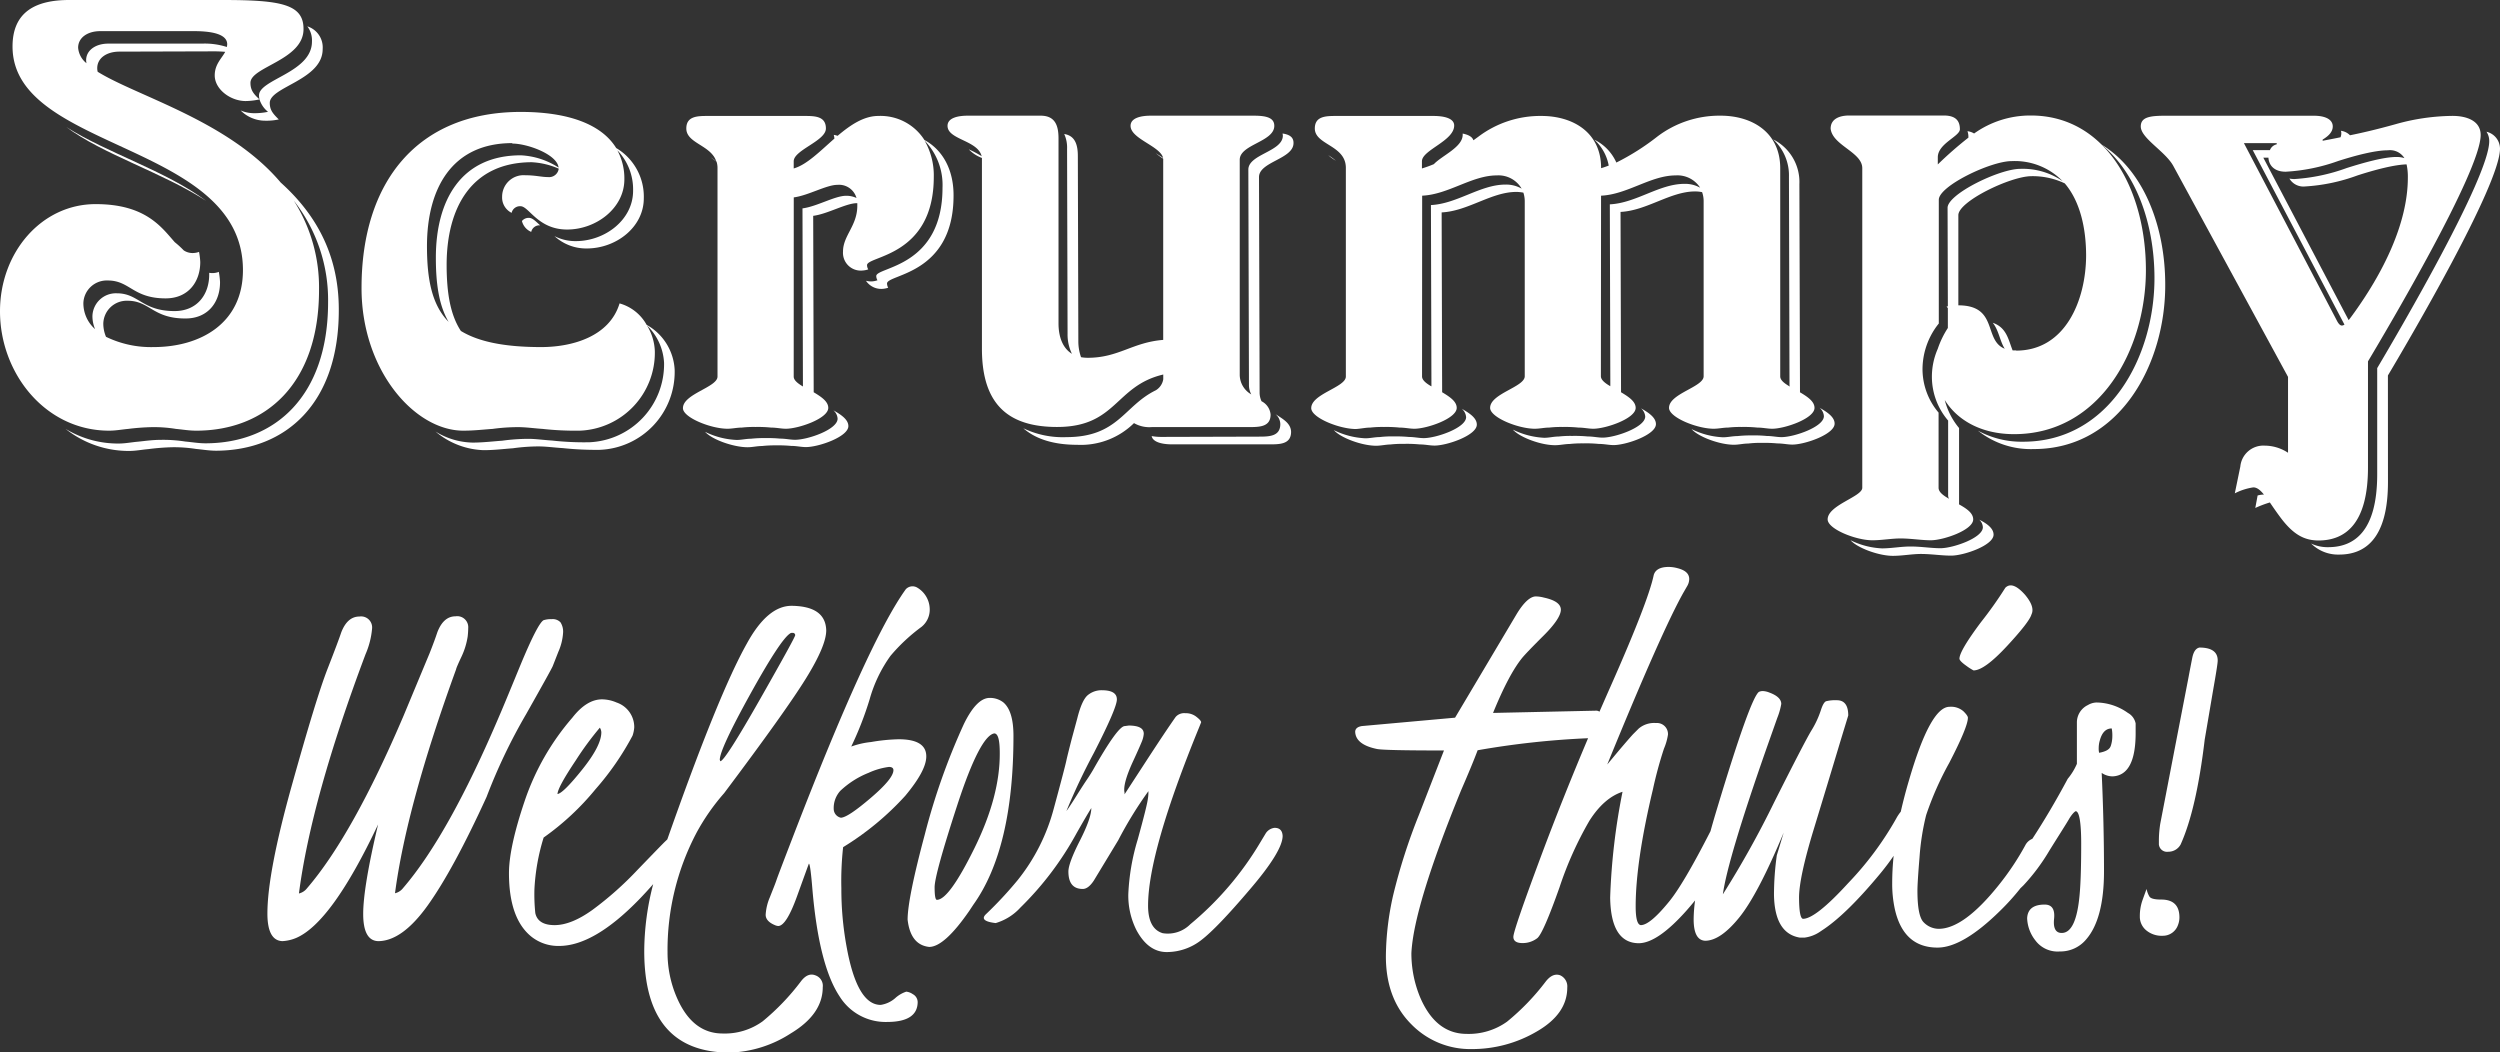<svg id="logo" xmlns="http://www.w3.org/2000/svg" viewBox="0 0 452.78 190.61"><rect x="0" y="0" width="452.78" height="190.61" fill="#333333" stroke="none"/><defs><style>.cls-1{fill:#fff;}</style></defs><title>logo</title><g id="top-logo"><path class="cls-1" d="M12,23c6.69,5,17.4,8.23,25.33,13.38C30,30.91,19.29,27.67,12,23Z"/><path class="cls-1" d="M61.36,56.06c0-10.32-4.48-17.57-10.52-23C41.41,21.89,24.91,17.48,17.69,13a2.82,2.82,0,0,1-.08-.65c0-1.84,1.72-3,4-3l16.95-.05a22.18,22.18,0,0,1,2.23.09c-.65,1.21-1.9,2.26-1.9,4.27,0,2.48,2.81,4.64,5.62,4.64A12.08,12.08,0,0,0,47,18a4.63,4.63,0,0,0,1.54,2.25A11.39,11.39,0,0,1,46,20.5,6.1,6.1,0,0,1,43.58,20,6.26,6.26,0,0,0,48,21.86a10.49,10.49,0,0,0,2.49-.23c-1.09-1.07-1.63-1.72-1.63-3,0-2.92,9.6-4.14,9.58-9.75a4,4,0,0,0-2.78-4.11,4.23,4.23,0,0,1,.84,2.76c0,5.62-9.6,6.83-9.59,9.75A3,3,0,0,0,47,18C45.9,17,45.36,16.3,45.36,15c0-2.91,9.61-4.1,9.61-9.72C55,.75,50.87,0,40.28,0H12.53C6.59,0,2.27,2.05,2.27,8.42,2.27,27.43,44,25.7,44,48.92c0,9.62-7.67,13.94-16.2,13.94A18.62,18.62,0,0,1,19.2,61a6.1,6.1,0,0,1-.49-2.41,4.24,4.24,0,0,1,4.41-4.12c4,0,4.55,3.23,10.49,3.21,4.1,0,6.26-3,6.24-6.6a13.67,13.67,0,0,0-.22-1.84,3.22,3.22,0,0,1-1.18.22,3.33,3.33,0,0,1-.56-.05l0,.32c0,3.57-2.14,6.59-6.25,6.61-5.94,0-6.48-3.22-10.48-3.22a4.25,4.25,0,0,0-4.42,4.12,6.08,6.08,0,0,0,.48,2.37,6.25,6.25,0,0,1-2.12-4.71,4.24,4.24,0,0,1,4.43-4.1c4,0,4.54,3.24,10.47,3.24,4.11,0,6.27-3,6.27-6.59a13.36,13.36,0,0,0-.22-1.83,3.48,3.48,0,0,1-1.19.21,2.91,2.91,0,0,1-1.58-.48,16.88,16.88,0,0,0-1.62-1.48c-2.33-2.6-5.19-6.9-14.29-6.9C7.56,36.93,0,45.68,0,56.38,0,67.61,8.21,78,19.77,78c1.18,0,2.26-.21,3.45-.32a41.49,41.49,0,0,1,4.32-.32,24.82,24.82,0,0,1,4.32.32c1.19.11,2.38.32,3.67.32,12.53,0,22.25-8.42,22.25-25.48a29.22,29.22,0,0,0-4.57-16.18,29.15,29.15,0,0,1,6.21,18.4c0,17.06-9.66,25.52-22.18,25.55-1.3,0-2.49-.22-3.67-.32a26.07,26.07,0,0,0-4.33-.31c-1.72,0-3.13.23-4.32.34s-2.26.33-3.45.33a18.28,18.28,0,0,1-9.6-2.66,18.36,18.36,0,0,0,11.54,4c1.19,0,2.27-.23,3.46-.33A40.85,40.85,0,0,1,31.19,81a25.94,25.94,0,0,1,4.32.31c1.19.11,2.38.32,3.67.32C51.71,81.57,61.41,73.12,61.36,56.06ZM14.15,8.64c0-1.84,1.73-3,4-3h17c3.56,0,6,.65,6,2.38a2.63,2.63,0,0,1-.07.49A13,13,0,0,0,36.6,7.9l-17,0c-2.27,0-4,1.2-4,3a3.31,3.31,0,0,0,.06.55A4,4,0,0,1,14.15,8.64Z"/><path class="cls-1" d="M96.21,42a1.53,1.53,0,0,1,1.61-1.19h0c-.8-.74-1.39-1.35-2-1.35a1.56,1.56,0,0,0-1.29.57A2.89,2.89,0,0,0,96.21,42Z"/><path class="cls-1" d="M144,79.65c-.86,0-1.72-.21-2.7-.21a25.29,25.29,0,0,0-2.81-.1,21.72,21.72,0,0,0-2.48.12c-.86,0-1.73.22-2.59.22a14.31,14.31,0,0,1-5.72-1.47C129,79.66,132.91,81,135.4,81c.87,0,1.73-.22,2.6-.22a21.62,21.62,0,0,1,2.48-.12,25.38,25.38,0,0,1,2.81.1c1,0,1.84.22,2.7.21,2.27,0,7.66-1.86,7.66-3.8,0-1.18-1.31-2.07-2.73-2.87a2.16,2.16,0,0,1,.78,1.52C151.71,77.79,146.31,79.65,144,79.65Z"/><path class="cls-1" d="M232.29,24.18l.05.37c0,2.92-6.25,3.36-6.25,6.17l.11,39a3.63,3.63,0,0,0,.42,1.71,4.14,4.14,0,0,1-2.09-3.49v-39c0-2.8,6.26-3.24,6.26-6.15,0-1.51-1.51-1.84-3.78-1.84H208.44c-1.62,0-3.68.33-3.68,1.84,0,2.36,5.39,3.66,5.9,5.83-.42-.3-.88-.58-1.34-.88a12.38,12.38,0,0,0,1.35,1,1.43,1.43,0,0,1,0,.22V61.56C205.09,62,202.6,64.8,197,64.8a6.64,6.64,0,0,1-1.21-.11,8.62,8.62,0,0,1-.49-2.94l-.09-33.48c0-2.11-.53-3.7-2.47-4a5.86,5.86,0,0,1,.52,2.68l.09,33.48a8,8,0,0,0,.79,3.65c-1.63-1-2.43-3-2.43-5.51V25.06c0-2.38-.65-4.11-3.24-4.11H175.28c-1.62,0-3.67.33-3.67,1.84,0,2.52,5.46,2.59,6.18,5.5a19.19,19.19,0,0,0-2.33-1.24,6.39,6.39,0,0,0,2.38,1.56c0,.11,0,.21,0,.33V63.18c0,10.05,4.76,14.15,13.61,14.15,10.8,0,10.48-7.45,19.23-9.5v.86a2.86,2.86,0,0,1-1.36,2c-5.81,2.84-6.79,8.46-16.17,8.48a16.51,16.51,0,0,1-7.82-1.61c2.29,2,5.56,3,9.77,3a13.7,13.7,0,0,0,10.28-3.93,5.54,5.54,0,0,0,3.24.72h17.5c1.94,0,4,0,4-2.27a3,3,0,0,0-1.64-2.41,3.69,3.69,0,0,1-.35-1.59l-.11-39c0-2.81,6.25-3.26,6.25-6.17C234.29,24.83,233.53,24.37,232.29,24.18Z"/><path class="cls-1" d="M231,75a2.43,2.43,0,0,1,.88,1.8c0,2.27-2.05,2.28-4,2.28l-17.5.05a9.69,9.69,0,0,1-1.8-.15c.19,1,1.63,1.5,3.75,1.5l17.5,0c1.94,0,4,0,4-2.28C233.78,76.65,232.37,75.9,231,75Z"/><path class="cls-1" d="M322.67,79.17c-.86,0-1.73-.21-2.7-.21a23.15,23.15,0,0,0-2.81-.1,21.72,21.72,0,0,0-2.48.12c-.87,0-1.73.21-2.59.22a14.29,14.29,0,0,1-5.72-1.48c1.29,1.45,5.17,2.83,7.66,2.83.87,0,1.73-.22,2.59-.22a18.08,18.08,0,0,1,2.49-.12,25.19,25.19,0,0,1,2.8.1c1,0,1.84.21,2.71.21,2.26,0,7.66-1.86,7.65-3.8,0-1.18-1.31-2.07-2.72-2.87a2.18,2.18,0,0,1,.78,1.52C330.33,77.32,324.94,79.16,322.67,79.17Z"/><path class="cls-1" d="M241.94,29.11a11.31,11.31,0,0,0-1.37-1A9.25,9.25,0,0,0,241.94,29.11Z"/><path class="cls-1" d="M290.27,79.26c-.86,0-1.73-.21-2.7-.21a25.47,25.47,0,0,0-2.81-.1,19.79,19.79,0,0,0-2.49.11c-.86,0-1.72.23-2.59.23A14.37,14.37,0,0,1,274,77.81c1.3,1.45,5.18,2.84,7.67,2.82.87,0,1.73-.21,2.59-.22a21.78,21.78,0,0,1,2.49-.11,23.23,23.23,0,0,1,2.81.1c1,0,1.83.21,2.69.21,2.27,0,7.67-1.86,7.66-3.8,0-1.18-1.3-2.07-2.72-2.87a2.16,2.16,0,0,1,.78,1.52C297.93,77.4,292.54,79.25,290.27,79.26Z"/><path class="cls-1" d="M251.82,80.5a19.63,19.63,0,0,1,2.49-.11,23.23,23.23,0,0,1,2.81.1c1,0,1.83.21,2.7.21,2.26,0,7.66-1.86,7.65-3.8,0-1.19-1.31-2.07-2.73-2.87a2.19,2.19,0,0,1,.79,1.52c0,1.94-5.39,3.79-7.66,3.8-.87,0-1.73-.21-2.7-.21a25.38,25.38,0,0,0-2.81-.1,17.87,17.87,0,0,0-2.48.12c-.87,0-1.73.22-2.59.22a14.29,14.29,0,0,1-5.72-1.48c1.29,1.45,5.17,2.83,7.66,2.83C250.1,80.73,251,80.51,251.82,80.5Z"/><path class="cls-1" d="M351.45,99.29c-1.72,0-3.56-.32-5.5-.31-1.62,0-3.35.33-5.08.34a14.33,14.33,0,0,1-5.72-1.48c1.3,1.45,5.18,2.83,7.67,2.83,1.73,0,3.45-.34,5.07-.34,1.95,0,3.78.31,5.51.3,2.27,0,7.66-1.85,7.66-3.8,0-1.14-1.19-2-2.59-2.71a2,2,0,0,1,.65,1.37C359.12,97.43,353.72,99.28,351.45,99.29Z"/><path class="cls-1" d="M390.2,50.26C390.24,64.62,382,80,366.41,80a16.49,16.49,0,0,1-8.18-2,15.36,15.36,0,0,0,10.13,3.33c15.55,0,23.83-15.4,23.79-29.76,0-10.84-4.06-20.9-11.6-25.42C386.83,31.18,390.17,40.39,390.2,50.26Z"/><path class="cls-1" d="M452.78,26.92a3.17,3.17,0,0,0-2.45-3.06,3,3,0,0,1,.5,1.71c0,6.59-16.64,34.93-20.29,41.1l0,19.23c0,10.36-4.18,13.18-8.82,13.2a7,7,0,0,1-3.15-.66,6.92,6.92,0,0,0,5.09,2c4.65,0,8.85-2.83,8.83-13.2L432.48,68C436.14,61.85,452.8,33.51,452.78,26.92Z"/><path class="cls-1" d="M83.92,78c1.94,0,3.67-.21,5.29-.32a34.05,34.05,0,0,1,4.64-.32c1.41,0,2.81.21,4.43.32A54.55,54.55,0,0,0,105,78a14.13,14.13,0,0,0,13.6-14.36,9.46,9.46,0,0,0-1.43-4.7,10.12,10.12,0,0,1,3.1,6.76,14.15,14.15,0,0,1-13.57,14.4,52.91,52.91,0,0,1-6.7-.31c-1.62-.1-3-.32-4.43-.31a35.85,35.85,0,0,0-4.64.34c-1.62.11-3.35.33-5.29.34a13.24,13.24,0,0,1-6.76-2,14.19,14.19,0,0,0,8.7,3.37c2,0,3.68-.23,5.3-.34a34.16,34.16,0,0,1,4.64-.34c1.4,0,2.81.21,4.43.31a56.9,56.9,0,0,0,6.69.31A14.13,14.13,0,0,0,122.19,67a9.87,9.87,0,0,0-5.08-8.17,8.08,8.08,0,0,0-4.9-3.88C110.38,61,103.57,62.86,98,62.86c-6.74,0-11.38-1-14.53-2.92C81.54,57,80.9,53,80.89,48c0-10.37,4.48-18.59,15.39-18.62a13.85,13.85,0,0,1,4.91,1.17,1.75,1.75,0,0,1-1.94,1.52c-1.19,0-2.27-.33-4.1-.33a3.89,3.89,0,0,0-4.21,3.89,3.1,3.1,0,0,0,1.72,2.92,1.55,1.55,0,0,1,1.62-1.2c1.52,0,3.14,4.22,8.43,4.22s10.37-3.89,10.37-9.08a10.73,10.73,0,0,0-1.27-5.27,10.19,10.19,0,0,1,2.85,7.35c0,5.18-5,9.08-10.35,9.1a8.3,8.3,0,0,1-3.89-.91A8.46,8.46,0,0,0,106.26,45c5.4,0,10.36-3.92,10.34-9.1a10.23,10.23,0,0,0-5-9.09c-2.64-4.29-8.64-6.54-17.29-6.54-18.79,0-28.83,12.75-28.83,31.86C65.45,67,75.06,78,83.92,78Zm8.85-52c2.74,0,8.13,1.95,8.4,4.35a13.77,13.77,0,0,0-6.84-2.22c-10.91,0-15.42,8.24-15.39,18.62,0,4.8.6,8.64,2.31,11.55-3-3.06-3.92-7.62-3.92-13.72C77.33,34.13,81.86,25.92,92.77,25.92Z"/><path class="cls-1" d="M131.76,77.65c.86,0,1.72-.21,2.59-.21a19.56,19.56,0,0,1,2.48-.11,23,23,0,0,1,2.81.11c1,0,1.84.21,2.7.21,2.27,0,7.67-1.84,7.67-3.78,0-1.16-1.26-2-2.64-2.83l-.09-31.95c2.59-.33,5.93-2.28,7.88-2.29h.11c0,.15,0,.3,0,.45,0,3.67-2.59,5.4-2.59,8.32A3.22,3.22,0,0,0,156.16,49a4.2,4.2,0,0,0,1.09-.21,1.58,1.58,0,0,1-.22-.76c0-1.73,12.09-1.51,12.09-16a12.63,12.63,0,0,0-1.67-6.57A11.53,11.53,0,0,1,170.7,34c0,14.48-12,14.3-12,16a1.58,1.58,0,0,0,.22.76,3.76,3.76,0,0,1-1.08.21,3.7,3.7,0,0,1-1-.12,3.31,3.31,0,0,0,2.94,1.47,4.05,4.05,0,0,0,1.08-.21,1.7,1.7,0,0,1-.21-.76c0-1.73,12.09-1.55,12.05-16,0-4.67-2-8.22-5.28-10A9.42,9.42,0,0,0,159.08,21c-2.66,0-5.09,1.66-7.38,3.6a3.59,3.59,0,0,0-.7-.17,2.67,2.67,0,0,1,.12.67c-2.58,2.26-5,4.74-7.37,5.41v-1.3c0-2.05,5.83-3.67,5.83-5.94s-2.06-2.27-4-2.27H128.3c-1.94,0-4,0-4,2.27,0,2.7,4.45,3,5.42,5.94-.34-.26-.68-.5-1-.73a9,9,0,0,0,1.05.78,3.68,3.68,0,0,1,.18,1.14v37.8c0,1.94-6.26,3.13-6.26,5.72C123.66,75.6,128.73,77.65,131.76,77.65Zm12-41.9c2.59-.33,5.93-2.27,7.88-2.27a3.28,3.28,0,0,1,3.48,2.38,4.21,4.21,0,0,0-1.9-.4c-2,0-5.29,1.95-7.88,2.28L145.42,70c-.95-.57-1.67-1.14-1.67-1.8Z"/><path class="cls-1" d="M248.17,77.44a19.71,19.71,0,0,1,2.49-.11,23.16,23.16,0,0,1,2.81.11c1,0,1.83.21,2.7.21,2.26,0,7.66-1.84,7.66-3.78,0-1.16-1.25-2-2.64-2.83l-.09-32.57c4.76-.23,9-3.7,13.49-3.71a6.76,6.76,0,0,1,1.31.13,5,5,0,0,1,.25,1.5V68.15c0,1.94-6.27,3.13-6.27,5.72,0,1.73,5.08,3.78,8.1,3.78.87,0,1.73-.21,2.59-.21a19.71,19.71,0,0,1,2.49-.11,23.16,23.16,0,0,1,2.81.11c1,0,1.83.21,2.7.21,2.26,0,7.67-1.84,7.67-3.78,0-1.16-1.26-2-2.65-2.83l-.09-32.66c4.75-.23,9-3.7,13.5-3.71a6.43,6.43,0,0,1,1.27.13,4.87,4.87,0,0,1,.28,1.59V68.15c0,1.94-6.27,3.13-6.27,5.72,0,1.73,5.08,3.78,8.1,3.78.87,0,1.73-.21,2.59-.21a19.71,19.71,0,0,1,2.49-.11,23.08,23.08,0,0,1,2.81.11c1,0,1.84.21,2.7.21,2.27,0,7.66-1.84,7.66-3.78,0-1.16-1.24-2-2.63-2.82v0l-.11-37.69a8.64,8.64,0,0,0-4.76-8.12A8.8,8.8,0,0,1,324,32l.1,37.69a.87.87,0,0,0,.06.32c-1-.58-1.74-1.16-1.74-1.83V30.46c0-6.48-5.08-9.51-10.8-9.51a18.6,18.6,0,0,0-11.45,3.78,43.23,43.23,0,0,1-7.43,4.71,8.42,8.42,0,0,0-4-4.15,8.36,8.36,0,0,1,2.62,4.7c-.45.17-.9.33-1.38.47C290,24,284.9,21,279.17,21a18.6,18.6,0,0,0-11.45,3.78l-.87.63c-.19-.63-.89-1-1.94-1.22l0,.22c0,2.25-3.74,3.75-5.22,5.32a22.66,22.66,0,0,1-2.16.78v-1.3c0-2.05,5.84-3.67,5.84-6.48,0-1.19-1.52-1.73-3.79-1.73H242.13c-1.95,0-4,0-4,2.27,0,3,5.62,3,5.62,7.13v37.8c0,1.94-6.27,3.13-6.27,5.72,0,1.73,5.08,3.78,8.1,3.78C246.45,77.65,247.31,77.44,248.17,77.44Zm41.8-42c4.75-.21,9-3.67,13.5-3.67A4.87,4.87,0,0,1,307.92,34a5.52,5.52,0,0,0-2.87-.7c-4.54,0-8.74,3.48-13.49,3.71l.09,32.73a.76.76,0,0,0,0,.21c-1-.58-1.71-1.16-1.71-1.82Zm-32.4,0c4.75-.21,9-3.67,13.5-3.67a4.84,4.84,0,0,1,4.52,2.4,5.62,5.62,0,0,0-2.94-.74c-4.54,0-8.74,3.48-13.49,3.71l.09,32.72a.5.5,0,0,0,0,.12c-1-.57-1.7-1.15-1.7-1.81Z"/><path class="cls-1" d="M337.28,30.46V88.35c0,1.61-6.27,3.13-6.27,5.72,0,1.73,5.08,3.78,8.1,3.78,1.73,0,3.46-.33,5.08-.33,1.94,0,3.78.33,5.51.33,2.26,0,7.67-1.84,7.67-3.78,0-1.15-1.18-1.95-2.56-2.72a.78.78,0,0,1,0-.22l0-13.61a12.83,12.83,0,0,1-2.59-5.07c2.21,3.58,6.52,6.18,12.56,6.18,15.55,0,23.87-15.34,23.87-29.71,0-14.69-7.35-28-20.84-28a17.51,17.51,0,0,0-10.28,3.26,2.92,2.92,0,0,0-1.2-.42,3,3,0,0,1,.17,1.07s0,.06,0,.1a69.13,69.13,0,0,0-5.54,4.85v-1.3c0-2.48,4-3.78,4-5.07,0-1.52-.75-2.49-2.92-2.49H334.9c-1.62,0-3.35.54-3.35,2.38C331.88,26.35,337.28,27.54,337.28,30.46Zm27.86,33-.63,0c-.76-1.86-1.06-4.14-3.6-5,1.11,1.38,1.29,3.32,2.17,4.7-3.88-1.54-1.12-7.85-8.4-7.86l0-16.33c0-2.49,9.37-7,13.15-7.06a13.53,13.53,0,0,1,6.12,1.3c2.83,3.31,3.87,8.23,3.87,13.12C377.78,54.33,374.1,63.5,365.14,63.5Zm-14-4.86V36.18c0-2.49,9.4-7,13.18-7a12.11,12.11,0,0,1,9.25,3.63,12.73,12.73,0,0,0-7.68-2.23c-3.78,0-13.17,4.57-13.16,7.06l.05,17.85-.24,0c.09.11.16.22.24.33V59.4a16.67,16.67,0,0,0-1.83,3.78,12.61,12.61,0,0,0-1.06,5.22,12.2,12.2,0,0,0,2.94,7.77l0,13.61a1.14,1.14,0,0,0,.17.56c-1.05-.6-1.9-1.22-1.9-2V74.73A12.2,12.2,0,0,1,348.19,67,13.25,13.25,0,0,1,351.1,58.64Z"/><path class="cls-1" d="M428.87,84.67V65.45c3.67-6.16,20.41-34.45,20.41-41,0-2.6-2.59-3.46-5.08-3.46a39,39,0,0,0-10.36,1.51c-3.58,1-6.21,1.59-8.23,2a2.76,2.76,0,0,0-1.64-.81,1.33,1.33,0,0,1,.07.45,1.89,1.89,0,0,1-.14.72c-1.38.29-2.41.47-3.24.64v-.22c1.08-.65,1.83-1.4,1.83-2.38,0-1.18-1.18-1.94-3.45-1.94H392.25c-2.81,0-4.53.22-4.53,1.94,0,2.17,4.53,4.54,5.94,7.24l20.73,38.12V82a7.72,7.72,0,0,0-4.21-1.29,4.19,4.19,0,0,0-4.43,3.78l-1,4.86a10.77,10.77,0,0,1,3.35-1.08c.68,0,1.28.5,1.93,1.31a1.18,1.18,0,0,0-.2,0,4.39,4.39,0,0,0-.95.16L408.46,92a20.24,20.24,0,0,1,2.64-1c.54.79,1.15,1.69,1.89,2.68,2.48,3.34,4.54,4.21,7,4.21C424.65,97.85,428.87,95,428.87,84.67Zm-5.4-55.51c3.13-1,6.69-1.94,9-1.94a3.08,3.08,0,0,1,3,1.42,4.72,4.72,0,0,0-1.45-.21c-2.27,0-5.83,1-9,2a33.59,33.59,0,0,1-9.49,2,4.87,4.87,0,0,1-.89-.09,2.94,2.94,0,0,0,2.83,1.43,33,33,0,0,0,9.5-2c3.1-1,6.63-1.94,8.89-2a10.38,10.38,0,0,1,.23,2.4c0,8.32-4.54,17.4-10.15,25.06q-.31.43-.57.75L409.91,28.55h.93c.07,1.34,1,2.55,3.12,2.55A33.51,33.51,0,0,0,423.47,29.16ZM406.4,25.92h5.94v.22a1.69,1.69,0,0,0-1.23,1.05H408l16.61,31.6a.87.87,0,0,1-.46.17c-.43,0-.75-.54-1.07-1.19Z"/></g><g id="sub-logo"><path class="cls-1" d="M100.12,120.61l1-2.55a10,10,0,0,0,.86-3.45,3.1,3.1,0,0,0-.47-1.9,1.92,1.92,0,0,0-1.61-.57,4.21,4.21,0,0,0-1.46.19q-1.08.61-4.31,8.43c-2.14,5.22-3.36,8.13-3.64,8.76Q81.26,151.24,73,160.84a2.59,2.59,0,0,1-1.46.94q2.08-15.84,11.07-40.57,0-.21,1-2.34a13.08,13.08,0,0,0,1.09-3.58,14.48,14.48,0,0,0,.1-1.51,2,2,0,0,0-2.29-2.16c-1.49,0-2.59,1-3.32,2.94-.28.86-.74,2.12-1.4,3.79L77.1,120l-4,9.61q-9.24,21.66-17.5,31.27a2.59,2.59,0,0,1-1.46.94q2.23-17.15,12.06-43.32a14.83,14.83,0,0,0,1.19-4.68,2,2,0,0,0-2.29-2.16c-1.49,0-2.59,1-3.32,2.94-.28.86-1.1,3.06-2.47,6.57s-3.52,10.56-6.47,21.12-4.41,18.28-4.41,23.16q0,4.89,2.7,5a7.33,7.33,0,0,0,2.49-.57q6.45-2.75,14.86-20.57-2.7,11.37-2.7,16.21t2.7,4.93q4.36,0,9-6.49t10.65-19.64a101.44,101.44,0,0,1,7.17-15Q100,121,100.12,120.61Z"/><path class="cls-1" d="M147.66,176.64c-.9-.35-1.77,0-2.6,1.09a42.26,42.26,0,0,1-6.93,7.24,11.69,11.69,0,0,1-7.25,2.21q-5.5,0-8.31-6.54a20.44,20.44,0,0,1-1.67-8.11,45.51,45.51,0,0,1,5.25-21.71,38.86,38.86,0,0,1,5-7.17q11.12-14.81,14.8-20.75t3.69-8.71q-.1-4.41-6.28-4.47-4.36,0-8.11,6.86-5.16,9.18-14.39,35.44l-.3.29c-.41.38-2.06,2.09-5,5.13a60.33,60.33,0,0,1-8.23,7.33q-3.86,2.78-6.89,2.78c-2,0-3.18-.73-3.49-2.18a33.33,33.33,0,0,1-.16-4.3,37.84,37.84,0,0,1,1.67-9.38,47.59,47.59,0,0,0,9.4-8.76,50.48,50.48,0,0,0,6.7-9.69,5.85,5.85,0,0,0,.31-1.5,4.7,4.7,0,0,0-3.21-4.51,6.74,6.74,0,0,0-2.62-.57c-1.86,0-3.66,1.11-5.38,3.32A45,45,0,0,0,95,145.14q-2.82,8.36-2.82,13,0,8.16,4,11.45a7.79,7.79,0,0,0,5.09,1.73q6.3,0,14.5-8.44c.9-.93,1.74-1.85,2.53-2.75a48.61,48.61,0,0,0-1.62,12.12q0,18.39,15.54,18.39a21.53,21.53,0,0,0,11-3.48q5.79-3.48,5.79-8.37A2,2,0,0,0,147.66,176.64ZM135.89,125.7q5.54-10,7.25-11c.07-.07.22-.09.47-.08a.42.42,0,0,1,.41.42q0,.39-6.36,11.58t-7.2,11.25l-.1-.26Q130.36,135.7,135.89,125.7Zm-31.6,12a55.3,55.3,0,0,1,4.35-5.91,1.74,1.74,0,0,1,.27.83c0,1.63-1.15,3.87-3.45,6.74s-3.79,4.35-4.49,4.45C101,143,102.08,141,104.29,137.7Z"/><path class="cls-1" d="M165.33,180.06a2.58,2.58,0,0,0-1.19-.46,5.53,5.53,0,0,0-2,1.17A5.16,5.16,0,0,1,159.5,182q-4.29,0-6.19-10.64a57.55,57.55,0,0,1-.93-10.48,55.8,55.8,0,0,1,.32-7.45,51.35,51.35,0,0,0,11.25-9.3c2.5-3,3.78-5.34,3.81-7.07q.06-3.17-5-3.17a33,33,0,0,0-5,.5,14.91,14.91,0,0,0-3.59.82,60.43,60.43,0,0,0,3.33-8.55,25,25,0,0,1,3.78-7.88,32.63,32.63,0,0,1,5.62-5.25,4,4,0,0,0,1.48-3.35,4.59,4.59,0,0,0-2.2-3.72,1.67,1.67,0,0,0-2.13.26q-6.82,9.47-20.44,44.83c-1.74,4.52-2.75,7.16-3,7.9s-.68,1.77-1.19,3.08a9.38,9.38,0,0,0-.75,3.14c0,.79.56,1.42,1.69,1.89a1.81,1.81,0,0,0,.58.15q1.46,0,3.4-5.35c1.29-3.57,2-5.54,2.16-5.94.17,0,.39,1.57.64,4.69q1.19,13.77,4.94,19.38a9.81,9.81,0,0,0,8.55,4.6c3.64,0,5.5-1.16,5.57-3.51A1.65,1.65,0,0,0,165.33,180.06ZM151,146.61a4.63,4.63,0,0,1,1.19-3.38,16.13,16.13,0,0,1,5.14-3.27A12.64,12.64,0,0,1,161,138.9c.54,0,.81.21.81.59,0,1-1.33,2.65-4.08,5s-4.56,3.57-5.43,3.61A1.64,1.64,0,0,1,151,146.61Z"/><path class="cls-1" d="M181.74,127.23a3.92,3.92,0,0,0-2.5-.83c-1.59,0-3.15,1.61-4.67,4.73a118.63,118.63,0,0,0-7.09,20.05q-3.1,11.58-3.1,15.38c.35,3.05,1.65,4.69,3.9,4.94q2.76,0,7.28-6.55l.72-1.09q7.28-10.19,7.27-30.6Q183.55,128.79,181.74,127.23Zm-5.25,26.37q-4.62,9.38-6.81,9.37c-.27,0-.41-.76-.41-2.28s1.37-6.48,4.1-14.86,5-12.71,6.7-13c.7,0,1,1.23,1,3.59Q181.11,144.22,176.49,153.6Z"/><path class="cls-1" d="M230.85,149.93a2.2,2.2,0,0,0-1.61,1l-1,1.66a57.1,57.1,0,0,1-12.67,14.81,5.73,5.73,0,0,1-5,1.61q-2.64-.81-2.64-5,0-9.7,9.3-32.41l.31-.78c0-.24-.32-.58-.86-1a3.07,3.07,0,0,0-2-.65,2.05,2.05,0,0,0-1.75.67q-1.8,2.55-5.48,8.21l-3.78,5.81v-.3c-.24-1,.25-2.84,1.46-5.51,1-2.15,1.55-3.44,1.72-3.87a4.66,4.66,0,0,0,.3-1.28c0-1-.86-1.47-2.69-1.5l-.74.1q-1.27,0-5.76,7.95c-.59,1-1,1.59-1.19,1.87s-.81,1.21-1.81,2.81-1.62,2.51-1.82,2.75a115.9,115.9,0,0,1,5-10.57q4.14-8.09,4.14-9.64c0-1.11-.91-1.66-2.73-1.66a3.9,3.9,0,0,0-2.53.88q-1.08.89-1.91,4.21l-1,3.69c-.48,1.87-.82,3.22-1,4.05s-.93,3.7-2.26,8.6a35,35,0,0,1-6.57,13,70.13,70.13,0,0,1-5.71,6.13c-.87.84-.28,1.37,1.76,1.61a9.78,9.78,0,0,0,4.47-2.8A57,57,0,0,0,195,150.87q1.88-3.31,2.65-4.52c0,1.21-.69,3.19-2.08,5.92s-2.07,4.59-2.07,5.56c0,2.12.87,3.17,2.6,3.17.67,0,1.33-.5,2-1.51l4.43-7.32a71.68,71.68,0,0,1,5.46-8.88,7.19,7.19,0,0,1-.1,1.4q-.15,1.25-1.85,7.4a39.7,39.7,0,0,0-1.69,9.85,13.92,13.92,0,0,0,1.46,6.49q2.13,4,5.51,4a10.16,10.16,0,0,0,6.26-2.18q2.86-2.19,8.79-9.17c4-4.66,5.93-7.88,5.93-9.69C232.25,150.44,231.78,149.93,230.85,149.93Z"/><path class="cls-1" d="M356.12,120.58a10,10,0,0,0,1.31.84c1.34,0,3.37-1.51,6.07-4.42s4.17-4.82,4.42-5.71c.45-.91.07-2.08-1.14-3.54q-2.29-2.59-3.59-1.3a71.19,71.19,0,0,1-4.42,6.24q-3.88,5.19-3.89,6.6C354.88,119.56,355.3,120,356.12,120.58Z"/><path class="cls-1" d="M385.39,129.12a10,10,0,0,0-5.66-1.89,3.22,3.22,0,0,0-1.58.46,3.49,3.49,0,0,0-2,3.21v7.44a11,11,0,0,1-1.66,2.71q-3.13,5.85-6.41,10.87a2.49,2.49,0,0,0-1.28,1.18,48.6,48.6,0,0,1-4.78,7.17q-6.35,7.95-10.91,7.95a3.83,3.83,0,0,1-2.73-1.2q-1.11-1.14-1.11-5.71c0-.9.12-2.92.38-6.05a44,44,0,0,1,1.2-7.64,56.63,56.63,0,0,1,4.18-9.45c2.25-4.35,3.38-7.07,3.38-8.18q0-.37-.81-1.17a3.41,3.41,0,0,0-2.52-.81q-3.48,0-7.37,13.41c-.57,1.93-1.05,3.79-1.46,5.59a7.72,7.72,0,0,0-.83,1.25,58,58,0,0,1-8.68,11.67q-5.92,6.48-8.2,6.48c-.46-.07-.69-1.32-.71-3.75s.87-6.58,2.66-12.46,3.23-10.63,4.32-14.26,1.75-5.74,1.93-6.36q0-2.76-2.07-2.76a6.87,6.87,0,0,0-1.93.18c-.34.12-.67.7-1,1.75a17,17,0,0,1-1.72,3.63q-1.24,2.07-6.69,12.91a175.12,175.12,0,0,1-9.3,16.68q.89-6.39,7.85-26.27l2-5.66a12.57,12.57,0,0,0,.73-2.55c0-.86-.76-1.55-2.18-2.07a3.52,3.52,0,0,0-1.15-.26,1.62,1.62,0,0,0-.72.15Q317,126.45,311,146.38c-.44,1.45-.84,2.83-1.21,4.16q-5,9.79-7.62,12.9-3.37,4.11-5,4.11c-.62-.07-.93-1.2-.93-3.38q0-8.1,3.12-21.19a73.15,73.15,0,0,1,2-7.38,10.62,10.62,0,0,0,.73-2.55,2,2,0,0,0-2.18-2.1,4.31,4.31,0,0,0-3.12,1l-1,1c-.51.55-1.42,1.6-2.7,3.11l-2,2.4q9.87-24.17,13.82-31.17l.72-1.25a2.58,2.58,0,0,0,.31-1.15c0-1-.72-1.64-2.18-2a6,6,0,0,0-1.56-.21c-1.56,0-2.45.54-2.7,1.51q-1,4.77-7.82,20.16c-.68,1.53-1.32,3-2,4.55a1,1,0,0,0-.51-.19l-18.76.41q2.85-7,5.3-10c.49-.59,1.77-1.93,3.85-4s3.13-3.67,3.13-4.69-1-1.75-3.07-2.2a6.1,6.1,0,0,0-1.46-.21c-1,0-2.2,1.08-3.49,3.22l-11.14,18.74-16.89,1.52c-.76.13-1.16.45-1.2,1q.06,2.35,3.94,3.15,1.26.27,12.14.27-1.12,2.87-4.52,11.63a105.46,105.46,0,0,0-4.7,14.66,51.69,51.69,0,0,0-1.3,11q0,7.68,4.6,12.29A14.89,14.89,0,0,0,266.53,190a23.14,23.14,0,0,0,11.81-3.19q5.51-3.18,5.51-7.94a2.21,2.21,0,0,0-1.3-2.24c-.91-.31-1.78.08-2.61,1.15a42.46,42.46,0,0,1-7,7.26,11.91,11.91,0,0,1-7.29,2.21q-5.58,0-8.41-6.54a20.79,20.79,0,0,1-1.62-8.09q.41-8.45,9-29.48,2.06-4.74,3-7.26a153.13,153.13,0,0,1,20-2.18q-4.42,10.45-8.18,20.45-5.4,14.45-5.35,15.54c0,.72.56,1.1,1.59,1.11a4.31,4.31,0,0,0,2.77-.91q1.1-1,4-9.19a63.92,63.92,0,0,1,5.41-12.05q2.64-4.15,6-5.25a116.56,116.56,0,0,0-2.24,19.17q.12,8.2,5.15,8.26,3.44,0,8.75-6c.51-.58,1-1.16,1.48-1.75a26.87,26.87,0,0,0-.26,3.41c0,2.52.69,3.82,2.08,3.89q2.76,0,6.16-4.19t8.07-15.4l-1.25,4.12a51.94,51.94,0,0,0-.51,7.14q.11,7,4.67,7.76h.89a6.41,6.41,0,0,0,2.59-.94l1-.67q4.17-2.86,10-9.87,1.44-1.74,2.52-3.33a49.54,49.54,0,0,0-.26,5,21.71,21.71,0,0,0,.47,4.62q1.56,7,7.74,7,4.56,0,11.32-6.65a42.53,42.53,0,0,0,3.7-4.1l.54-.52a35.86,35.86,0,0,0,4.71-6.32c1.79-2.87,3-4.75,3.51-5.63s1-1.38,1.24-1.48c.64,0,1,2,1,5.87s-.08,6.9-.27,9.07c-.4,4.74-1.48,7.11-3.26,7.11-1.09,0-1.56-.86-1.38-2.57s-.39-2.57-1.7-2.57q-3.07,0-3.18,2.49a6.89,6.89,0,0,0,1.49,4,5,5,0,0,0,4.41,2,6.06,6.06,0,0,0,4.77-2.16c2.17-2.48,3.25-6.62,3.25-12.39s-.14-11.71-.42-17.79a3.49,3.49,0,0,0,2,.63q4.15-.21,4.15-7.85c0-.4,0-1,0-1.73A2.78,2.78,0,0,0,385.39,129.12Zm-3.12,6c-.19.61-.89,1-2.09,1.22a3.09,3.09,0,0,1-.08-.88,4.85,4.85,0,0,1,.2-1.35c.39-1.45,1.11-2.18,2.16-2.18a6.63,6.63,0,0,1,.11,1.37A5.74,5.74,0,0,1,382.27,135.15Z"/><path class="cls-1" d="M398.35,117.28c-.66.13-1.09.77-1.31,1.89s-.46,2.35-.71,3.7l-2.4,12.4q-2,10.38-2.68,13.91A20.25,20.25,0,0,0,391,152c0,.49,0,.8,0,.94a1.48,1.48,0,0,0,1.7,1.32,2.52,2.52,0,0,0,2.24-1.32q2.86-6.33,4.36-19c.77-4.49,1.34-7.91,1.75-10.26s.6-3.67.6-4C401.69,118.09,400.57,117.28,398.35,117.28Z"/><path class="cls-1" d="M391.42,162.92q-1.79,0-2.13-.54a4.28,4.28,0,0,1-.52-1.38c-.22.59-.48,1.31-.78,2.15a8.67,8.67,0,0,0-.44,2.81,3.19,3.19,0,0,0,1.14,2.52,4.38,4.38,0,0,0,3,1,2.9,2.9,0,0,0,2.76-1.92,3.8,3.8,0,0,0,.27-1.41Q394.72,162.92,391.42,162.92Z"/></g></svg>